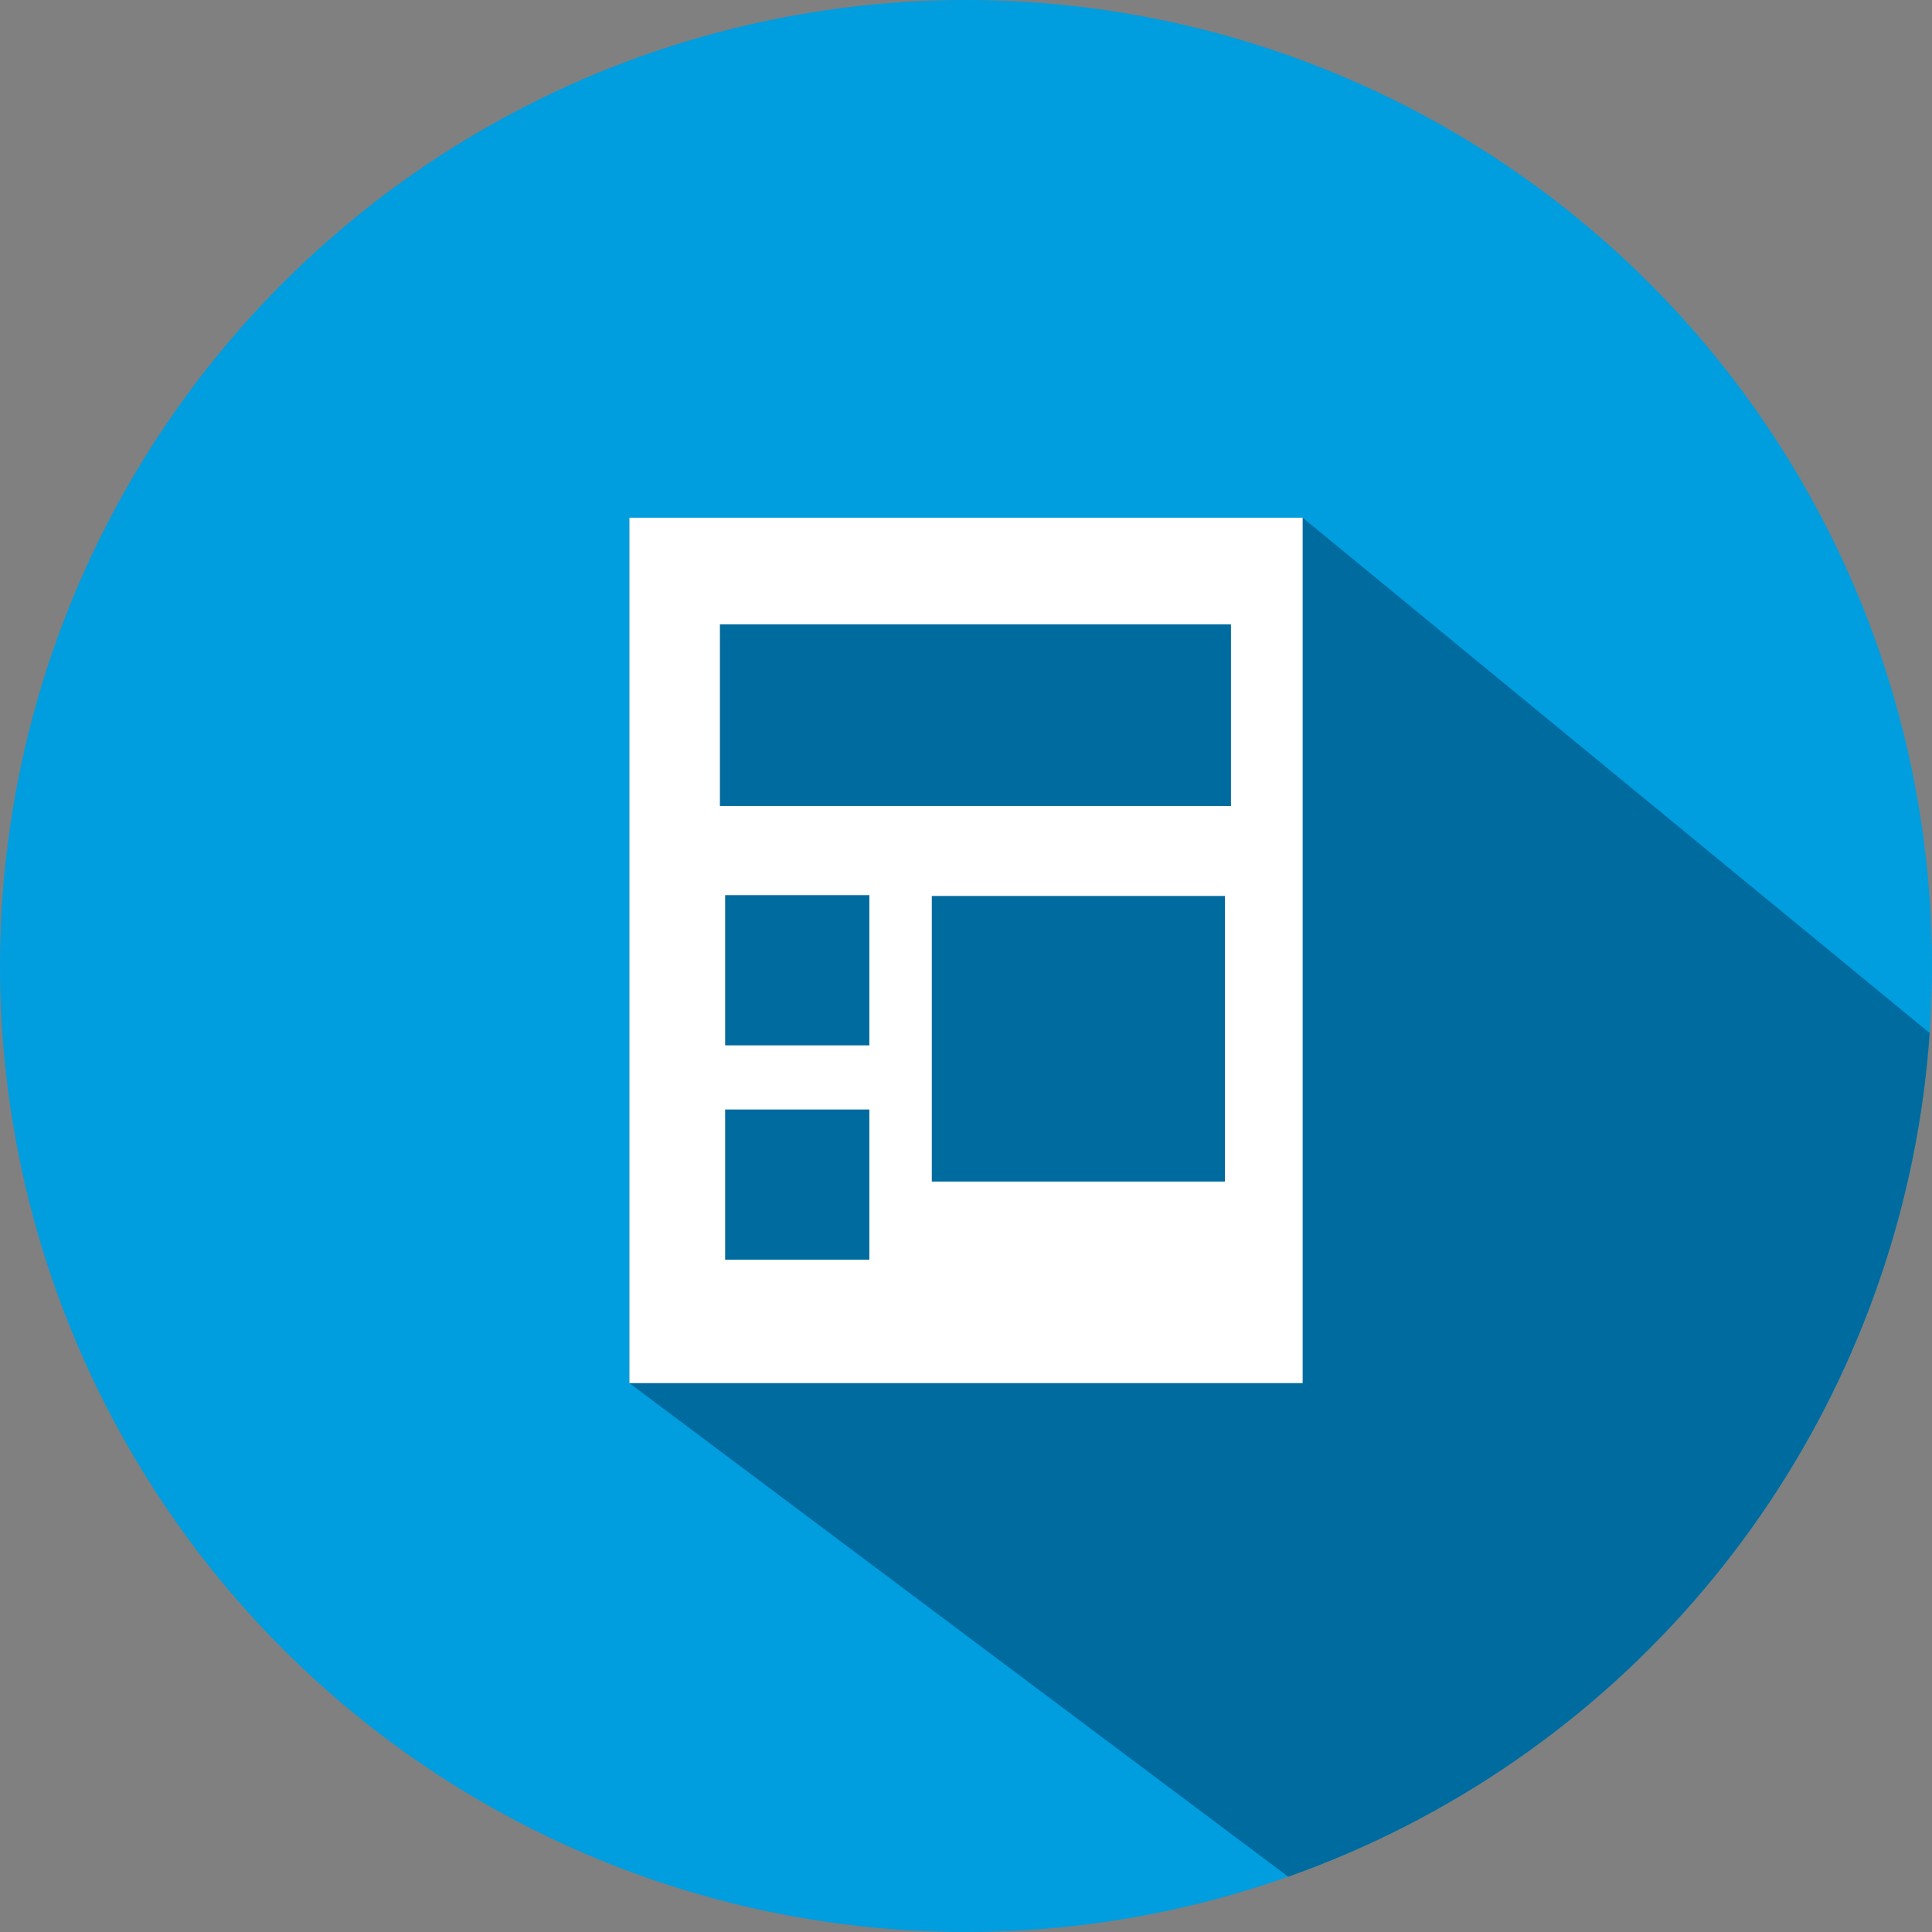 <?xml version="1.0" encoding="utf-8"?>
<svg version="1.1" id="Ebene_1" xmlns="http://www.w3.org/2000/svg" xmlns:xlink="http://www.w3.org/1999/xlink" x="0px" y="0px" viewBox="0 0 400 400" enable-background="new 0 0 400 400" xml:space="preserve">
<rect x="0" y="0" width="400" height="400" fill="#808080" stroke="none"/>
<g>
	<circle fill="#009DDF" cx="200" cy="200" r="200"/>
	<g>
		<defs>
			<circle id="SVGID_1_" cx="200" cy="200" r="200"/>
		</defs>
		<clipPath id="SVGID_2_">
			<use xlink:href="#SVGID_1_"  overflow="visible"/>
		</clipPath>
		<path opacity="0.5" clip-path="url(#SVGID_2_)" fill="#003B60" d="M269.69,107.18H130.31v179.18L282,400
			c72.5-24.45,133.53-87.5,142-166L269.69,107.18z"/>
	</g>
	<path fill="#FFFFFF" d="M130.31,107.18v179.18h139.39V107.18L130.31,107.18L130.31,107.18z M179.99,260.81h-29.86v-31.1h29.86
		V260.81z M179.99,216.43h-29.86v-31.1h29.86V216.43z M253.6,244.63h-60.68V185.5h60.68V244.63z M254.86,166.87H149.05v-37.61
		h105.81V166.87z"/>
</g>
</svg>
